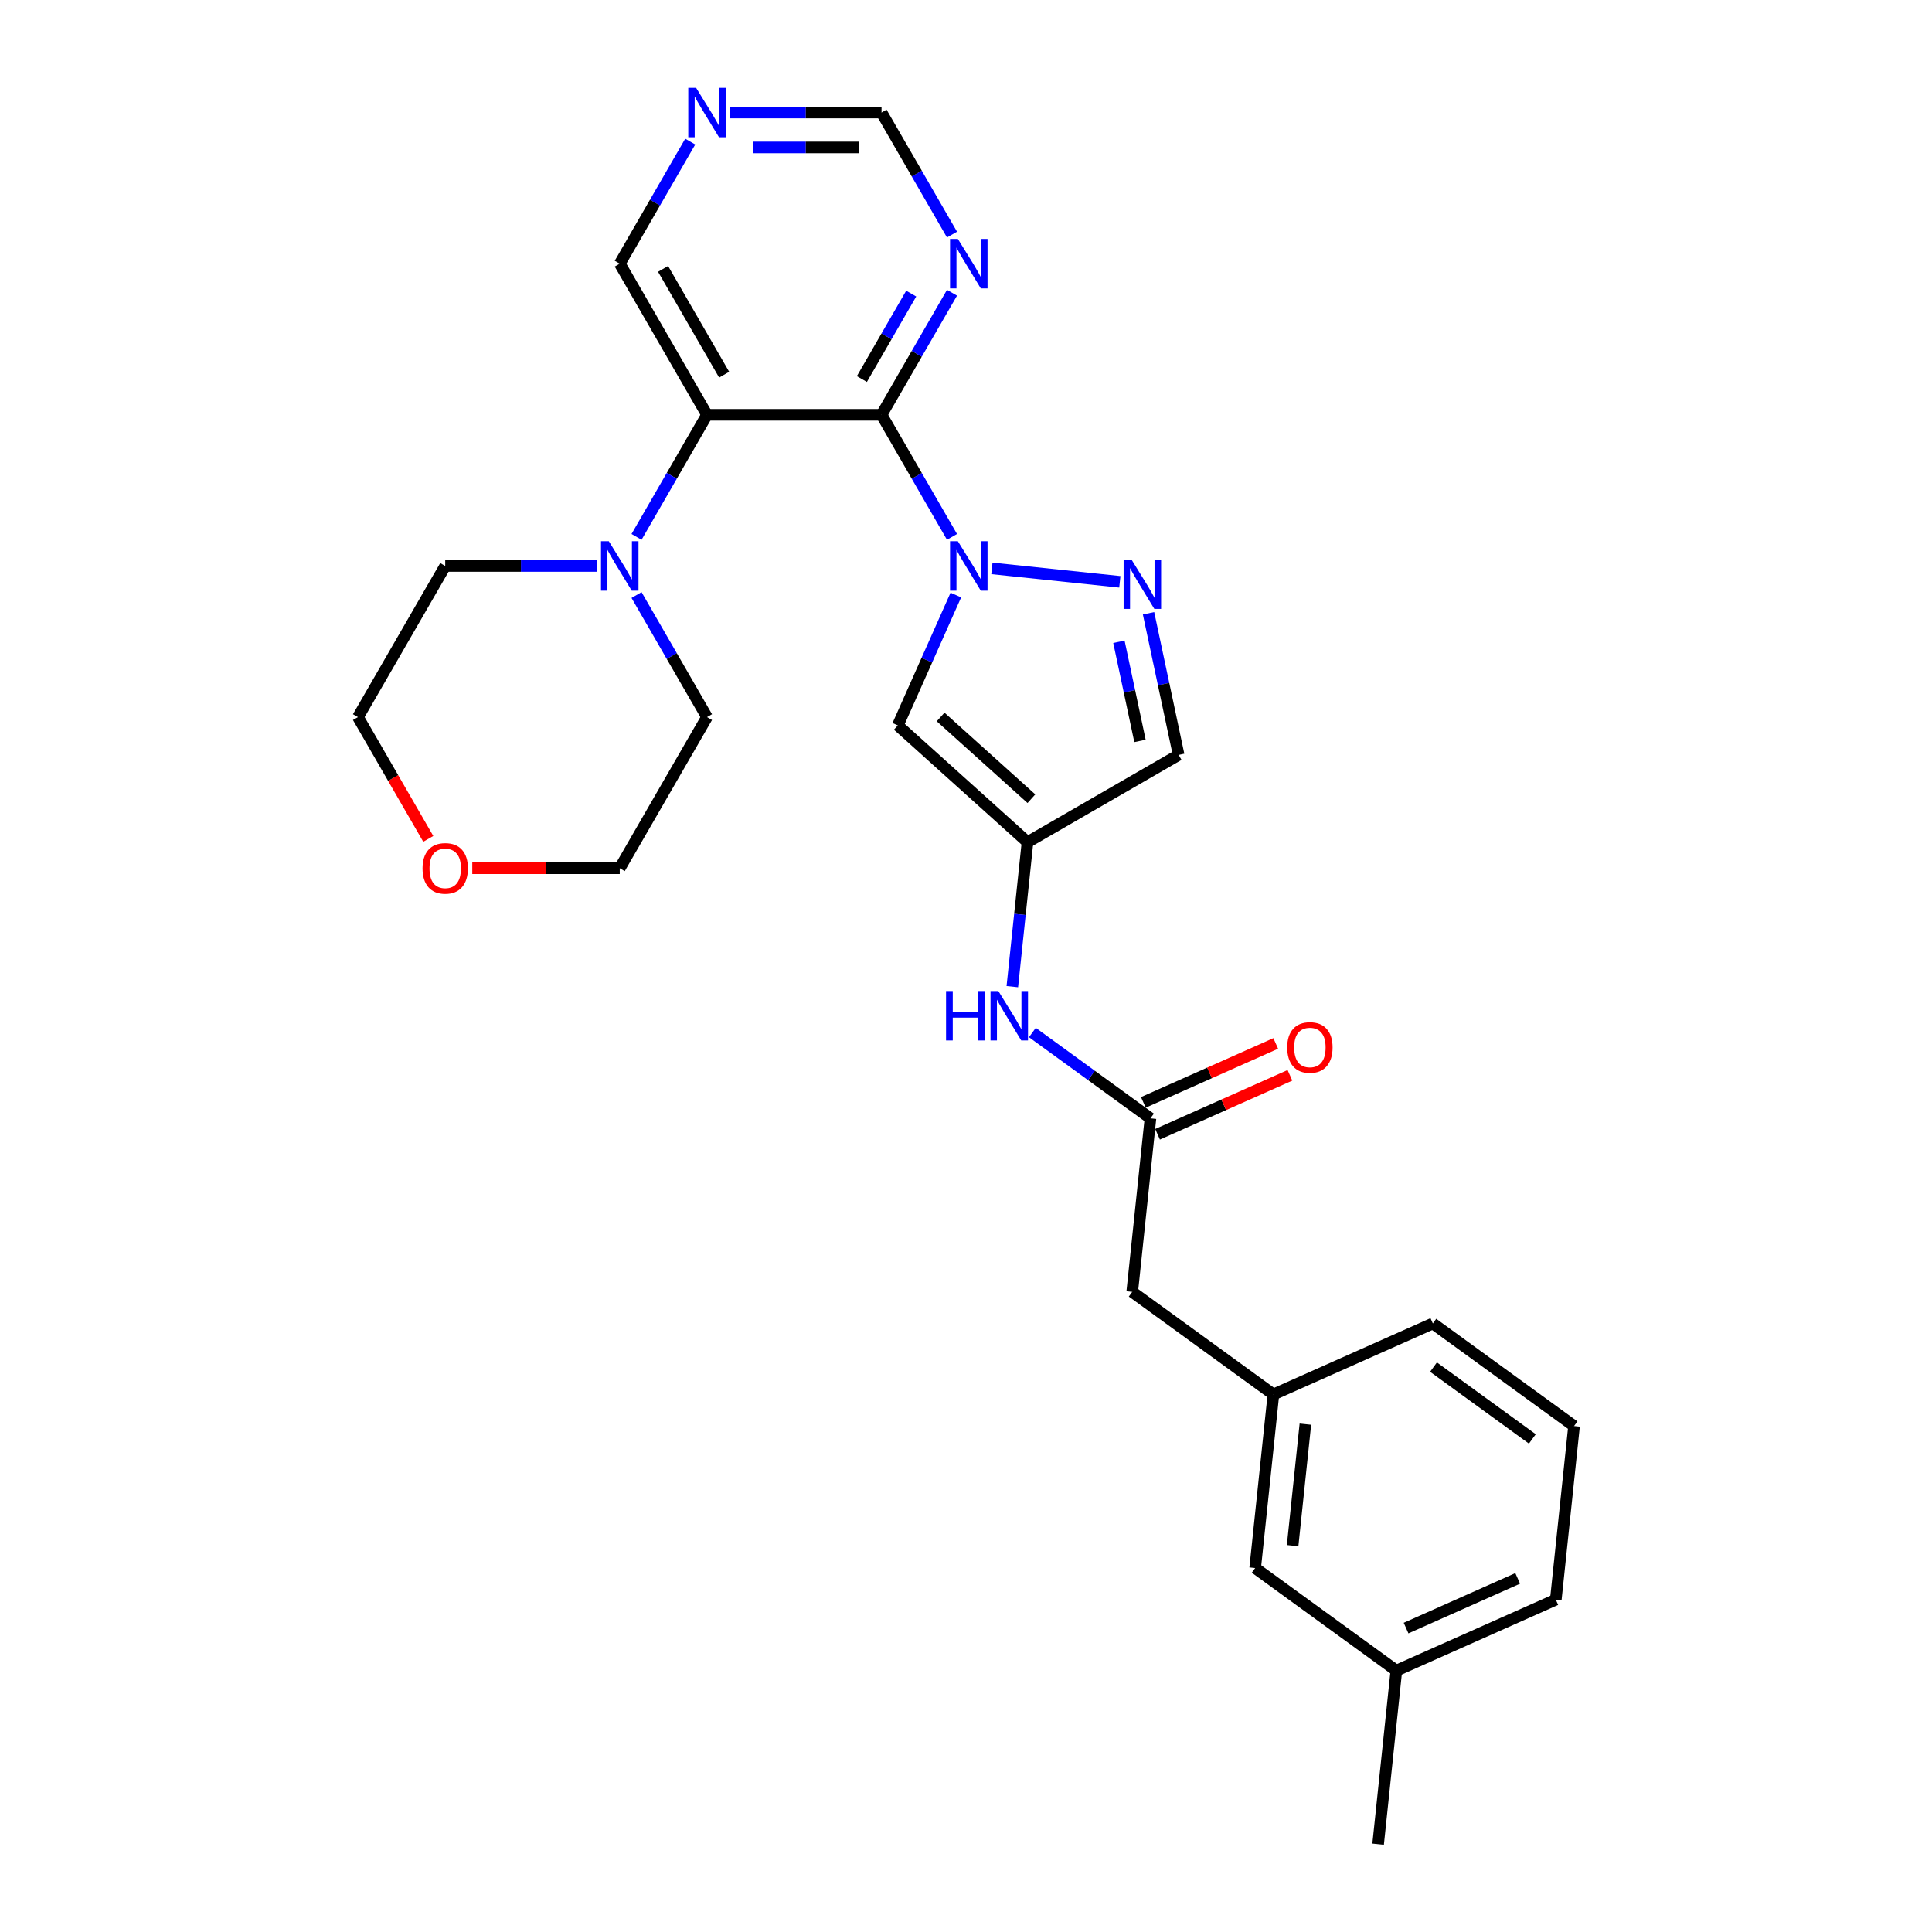 <?xml version='1.0' encoding='iso-8859-1'?>
<svg version='1.1' baseProfile='full'
              xmlns='http://www.w3.org/2000/svg'
                      xmlns:rdkit='http://www.rdkit.org/xml'
                      xmlns:xlink='http://www.w3.org/1999/xlink'
                  xml:space='preserve'
width='1000px' height='1000px' viewBox='0 0 1000 1000'>
<!-- END OF HEADER -->
<rect style='opacity:1.0;fill:#FFFFFF;stroke:none' width='1000' height='1000' x='0' y='0'> </rect>
<path class='bond-0' d='M 492.759,277.888 L 474.52,246.297' style='fill:none;fill-rule:evenodd;stroke:#0000FF;stroke-width:6px;stroke-linecap:butt;stroke-linejoin:miter;stroke-opacity:1' />
<path class='bond-0' d='M 474.52,246.297 L 456.281,214.707' style='fill:none;fill-rule:evenodd;stroke:#000000;stroke-width:6px;stroke-linecap:butt;stroke-linejoin:miter;stroke-opacity:1' />
<path class='bond-2' d='M 513.408,294.194 L 579.626,301.154' style='fill:none;fill-rule:evenodd;stroke:#0000FF;stroke-width:6px;stroke-linecap:butt;stroke-linejoin:miter;stroke-opacity:1' />
<path class='bond-3' d='M 494.747,307.987 L 479.727,341.723' style='fill:none;fill-rule:evenodd;stroke:#0000FF;stroke-width:6px;stroke-linecap:butt;stroke-linejoin:miter;stroke-opacity:1' />
<path class='bond-3' d='M 479.727,341.723 L 464.706,375.46' style='fill:none;fill-rule:evenodd;stroke:#000000;stroke-width:6px;stroke-linecap:butt;stroke-linejoin:miter;stroke-opacity:1' />
<path class='bond-1' d='M 456.281,214.707 L 365.948,214.707' style='fill:none;fill-rule:evenodd;stroke:#000000;stroke-width:6px;stroke-linecap:butt;stroke-linejoin:miter;stroke-opacity:1' />
<path class='bond-6' d='M 456.281,214.707 L 474.52,183.116' style='fill:none;fill-rule:evenodd;stroke:#000000;stroke-width:6px;stroke-linecap:butt;stroke-linejoin:miter;stroke-opacity:1' />
<path class='bond-6' d='M 474.52,183.116 L 492.759,151.526' style='fill:none;fill-rule:evenodd;stroke:#0000FF;stroke-width:6px;stroke-linecap:butt;stroke-linejoin:miter;stroke-opacity:1' />
<path class='bond-6' d='M 446.107,196.196 L 458.874,174.083' style='fill:none;fill-rule:evenodd;stroke:#000000;stroke-width:6px;stroke-linecap:butt;stroke-linejoin:miter;stroke-opacity:1' />
<path class='bond-6' d='M 458.874,174.083 L 471.641,151.97' style='fill:none;fill-rule:evenodd;stroke:#0000FF;stroke-width:6px;stroke-linecap:butt;stroke-linejoin:miter;stroke-opacity:1' />
<path class='bond-5' d='M 365.948,214.707 L 347.71,246.297' style='fill:none;fill-rule:evenodd;stroke:#000000;stroke-width:6px;stroke-linecap:butt;stroke-linejoin:miter;stroke-opacity:1' />
<path class='bond-5' d='M 347.71,246.297 L 329.471,277.888' style='fill:none;fill-rule:evenodd;stroke:#0000FF;stroke-width:6px;stroke-linecap:butt;stroke-linejoin:miter;stroke-opacity:1' />
<path class='bond-16' d='M 365.948,214.707 L 320.782,136.476' style='fill:none;fill-rule:evenodd;stroke:#000000;stroke-width:6px;stroke-linecap:butt;stroke-linejoin:miter;stroke-opacity:1' />
<path class='bond-16' d='M 374.82,193.939 L 343.203,139.177' style='fill:none;fill-rule:evenodd;stroke:#000000;stroke-width:6px;stroke-linecap:butt;stroke-linejoin:miter;stroke-opacity:1' />
<path class='bond-7' d='M 594.485,317.429 L 602.276,354.084' style='fill:none;fill-rule:evenodd;stroke:#0000FF;stroke-width:6px;stroke-linecap:butt;stroke-linejoin:miter;stroke-opacity:1' />
<path class='bond-7' d='M 602.276,354.084 L 610.067,390.738' style='fill:none;fill-rule:evenodd;stroke:#000000;stroke-width:6px;stroke-linecap:butt;stroke-linejoin:miter;stroke-opacity:1' />
<path class='bond-7' d='M 579.15,332.182 L 584.604,357.84' style='fill:none;fill-rule:evenodd;stroke:#0000FF;stroke-width:6px;stroke-linecap:butt;stroke-linejoin:miter;stroke-opacity:1' />
<path class='bond-7' d='M 584.604,357.84 L 590.058,383.498' style='fill:none;fill-rule:evenodd;stroke:#000000;stroke-width:6px;stroke-linecap:butt;stroke-linejoin:miter;stroke-opacity:1' />
<path class='bond-4' d='M 464.706,375.46 L 531.836,435.905' style='fill:none;fill-rule:evenodd;stroke:#000000;stroke-width:6px;stroke-linecap:butt;stroke-linejoin:miter;stroke-opacity:1' />
<path class='bond-4' d='M 486.864,371.101 L 533.856,413.412' style='fill:none;fill-rule:evenodd;stroke:#000000;stroke-width:6px;stroke-linecap:butt;stroke-linejoin:miter;stroke-opacity:1' />
<path class='bond-9' d='M 531.836,435.905 L 527.906,473.299' style='fill:none;fill-rule:evenodd;stroke:#000000;stroke-width:6px;stroke-linecap:butt;stroke-linejoin:miter;stroke-opacity:1' />
<path class='bond-9' d='M 527.906,473.299 L 523.976,510.693' style='fill:none;fill-rule:evenodd;stroke:#0000FF;stroke-width:6px;stroke-linecap:butt;stroke-linejoin:miter;stroke-opacity:1' />
<path class='bond-27' d='M 531.836,435.905 L 610.067,390.738' style='fill:none;fill-rule:evenodd;stroke:#000000;stroke-width:6px;stroke-linecap:butt;stroke-linejoin:miter;stroke-opacity:1' />
<path class='bond-19' d='M 329.471,307.987 L 347.71,339.577' style='fill:none;fill-rule:evenodd;stroke:#0000FF;stroke-width:6px;stroke-linecap:butt;stroke-linejoin:miter;stroke-opacity:1' />
<path class='bond-19' d='M 347.71,339.577 L 365.948,371.168' style='fill:none;fill-rule:evenodd;stroke:#000000;stroke-width:6px;stroke-linecap:butt;stroke-linejoin:miter;stroke-opacity:1' />
<path class='bond-20' d='M 308.822,292.937 L 269.636,292.937' style='fill:none;fill-rule:evenodd;stroke:#0000FF;stroke-width:6px;stroke-linecap:butt;stroke-linejoin:miter;stroke-opacity:1' />
<path class='bond-20' d='M 269.636,292.937 L 230.449,292.937' style='fill:none;fill-rule:evenodd;stroke:#000000;stroke-width:6px;stroke-linecap:butt;stroke-linejoin:miter;stroke-opacity:1' />
<path class='bond-11' d='M 492.759,121.427 L 474.52,89.836' style='fill:none;fill-rule:evenodd;stroke:#0000FF;stroke-width:6px;stroke-linecap:butt;stroke-linejoin:miter;stroke-opacity:1' />
<path class='bond-11' d='M 474.52,89.836 L 456.281,58.246' style='fill:none;fill-rule:evenodd;stroke:#000000;stroke-width:6px;stroke-linecap:butt;stroke-linejoin:miter;stroke-opacity:1' />
<path class='bond-8' d='M 595.475,578.839 L 564.914,556.636' style='fill:none;fill-rule:evenodd;stroke:#000000;stroke-width:6px;stroke-linecap:butt;stroke-linejoin:miter;stroke-opacity:1' />
<path class='bond-8' d='M 564.914,556.636 L 534.354,534.432' style='fill:none;fill-rule:evenodd;stroke:#0000FF;stroke-width:6px;stroke-linecap:butt;stroke-linejoin:miter;stroke-opacity:1' />
<path class='bond-12' d='M 599.149,587.091 L 633.41,571.837' style='fill:none;fill-rule:evenodd;stroke:#000000;stroke-width:6px;stroke-linecap:butt;stroke-linejoin:miter;stroke-opacity:1' />
<path class='bond-12' d='M 633.41,571.837 L 667.671,556.584' style='fill:none;fill-rule:evenodd;stroke:#FF0000;stroke-width:6px;stroke-linecap:butt;stroke-linejoin:miter;stroke-opacity:1' />
<path class='bond-12' d='M 591.801,570.587 L 626.061,555.333' style='fill:none;fill-rule:evenodd;stroke:#000000;stroke-width:6px;stroke-linecap:butt;stroke-linejoin:miter;stroke-opacity:1' />
<path class='bond-12' d='M 626.061,555.333 L 660.322,540.079' style='fill:none;fill-rule:evenodd;stroke:#FF0000;stroke-width:6px;stroke-linecap:butt;stroke-linejoin:miter;stroke-opacity:1' />
<path class='bond-13' d='M 595.475,578.839 L 586.032,668.677' style='fill:none;fill-rule:evenodd;stroke:#000000;stroke-width:6px;stroke-linecap:butt;stroke-linejoin:miter;stroke-opacity:1' />
<path class='bond-10' d='M 377.909,58.246 L 417.095,58.246' style='fill:none;fill-rule:evenodd;stroke:#0000FF;stroke-width:6px;stroke-linecap:butt;stroke-linejoin:miter;stroke-opacity:1' />
<path class='bond-10' d='M 417.095,58.246 L 456.281,58.246' style='fill:none;fill-rule:evenodd;stroke:#000000;stroke-width:6px;stroke-linecap:butt;stroke-linejoin:miter;stroke-opacity:1' />
<path class='bond-10' d='M 389.664,76.312 L 417.095,76.312' style='fill:none;fill-rule:evenodd;stroke:#0000FF;stroke-width:6px;stroke-linecap:butt;stroke-linejoin:miter;stroke-opacity:1' />
<path class='bond-10' d='M 417.095,76.312 L 444.525,76.312' style='fill:none;fill-rule:evenodd;stroke:#000000;stroke-width:6px;stroke-linecap:butt;stroke-linejoin:miter;stroke-opacity:1' />
<path class='bond-28' d='M 357.26,73.295 L 339.021,104.886' style='fill:none;fill-rule:evenodd;stroke:#0000FF;stroke-width:6px;stroke-linecap:butt;stroke-linejoin:miter;stroke-opacity:1' />
<path class='bond-28' d='M 339.021,104.886 L 320.782,136.476' style='fill:none;fill-rule:evenodd;stroke:#000000;stroke-width:6px;stroke-linecap:butt;stroke-linejoin:miter;stroke-opacity:1' />
<path class='bond-15' d='M 586.032,668.677 L 659.113,721.773' style='fill:none;fill-rule:evenodd;stroke:#000000;stroke-width:6px;stroke-linecap:butt;stroke-linejoin:miter;stroke-opacity:1' />
<path class='bond-14' d='M 221.677,434.204 L 203.48,402.686' style='fill:none;fill-rule:evenodd;stroke:#FF0000;stroke-width:6px;stroke-linecap:butt;stroke-linejoin:miter;stroke-opacity:1' />
<path class='bond-14' d='M 203.48,402.686 L 185.283,371.168' style='fill:none;fill-rule:evenodd;stroke:#000000;stroke-width:6px;stroke-linecap:butt;stroke-linejoin:miter;stroke-opacity:1' />
<path class='bond-29' d='M 244.451,449.398 L 282.616,449.398' style='fill:none;fill-rule:evenodd;stroke:#FF0000;stroke-width:6px;stroke-linecap:butt;stroke-linejoin:miter;stroke-opacity:1' />
<path class='bond-29' d='M 282.616,449.398 L 320.782,449.398' style='fill:none;fill-rule:evenodd;stroke:#000000;stroke-width:6px;stroke-linecap:butt;stroke-linejoin:miter;stroke-opacity:1' />
<path class='bond-17' d='M 659.113,721.773 L 649.671,811.611' style='fill:none;fill-rule:evenodd;stroke:#000000;stroke-width:6px;stroke-linecap:butt;stroke-linejoin:miter;stroke-opacity:1' />
<path class='bond-17' d='M 675.664,737.137 L 669.055,800.024' style='fill:none;fill-rule:evenodd;stroke:#000000;stroke-width:6px;stroke-linecap:butt;stroke-linejoin:miter;stroke-opacity:1' />
<path class='bond-24' d='M 659.113,721.773 L 741.636,685.032' style='fill:none;fill-rule:evenodd;stroke:#000000;stroke-width:6px;stroke-linecap:butt;stroke-linejoin:miter;stroke-opacity:1' />
<path class='bond-18' d='M 649.671,811.611 L 722.752,864.707' style='fill:none;fill-rule:evenodd;stroke:#000000;stroke-width:6px;stroke-linecap:butt;stroke-linejoin:miter;stroke-opacity:1' />
<path class='bond-26' d='M 722.752,864.707 L 713.309,954.545' style='fill:none;fill-rule:evenodd;stroke:#000000;stroke-width:6px;stroke-linecap:butt;stroke-linejoin:miter;stroke-opacity:1' />
<path class='bond-30' d='M 722.752,864.707 L 805.275,827.966' style='fill:none;fill-rule:evenodd;stroke:#000000;stroke-width:6px;stroke-linecap:butt;stroke-linejoin:miter;stroke-opacity:1' />
<path class='bond-30' d='M 727.782,842.692 L 785.548,816.972' style='fill:none;fill-rule:evenodd;stroke:#000000;stroke-width:6px;stroke-linecap:butt;stroke-linejoin:miter;stroke-opacity:1' />
<path class='bond-23' d='M 365.948,371.168 L 320.782,449.398' style='fill:none;fill-rule:evenodd;stroke:#000000;stroke-width:6px;stroke-linecap:butt;stroke-linejoin:miter;stroke-opacity:1' />
<path class='bond-22' d='M 230.449,292.937 L 185.283,371.168' style='fill:none;fill-rule:evenodd;stroke:#000000;stroke-width:6px;stroke-linecap:butt;stroke-linejoin:miter;stroke-opacity:1' />
<path class='bond-21' d='M 814.717,738.128 L 741.636,685.032' style='fill:none;fill-rule:evenodd;stroke:#000000;stroke-width:6px;stroke-linecap:butt;stroke-linejoin:miter;stroke-opacity:1' />
<path class='bond-21' d='M 793.136,744.78 L 741.979,707.612' style='fill:none;fill-rule:evenodd;stroke:#000000;stroke-width:6px;stroke-linecap:butt;stroke-linejoin:miter;stroke-opacity:1' />
<path class='bond-25' d='M 814.717,738.128 L 805.275,827.966' style='fill:none;fill-rule:evenodd;stroke:#000000;stroke-width:6px;stroke-linecap:butt;stroke-linejoin:miter;stroke-opacity:1' />
<path  class='atom-0' d='M 495.793 280.146
L 504.176 293.696
Q 505.007 295.033, 506.344 297.454
Q 507.681 299.875, 507.753 300.019
L 507.753 280.146
L 511.149 280.146
L 511.149 305.728
L 507.645 305.728
L 498.647 290.914
Q 497.6 289.179, 496.479 287.192
Q 495.395 285.205, 495.07 284.59
L 495.07 305.728
L 491.746 305.728
L 491.746 280.146
L 495.793 280.146
' fill='#0000FF'/>
<path  class='atom-3' d='M 585.631 289.588
L 594.014 303.138
Q 594.845 304.475, 596.182 306.896
Q 597.519 309.317, 597.591 309.462
L 597.591 289.588
L 600.987 289.588
L 600.987 315.171
L 597.482 315.171
L 588.485 300.356
Q 587.437 298.622, 586.317 296.634
Q 585.233 294.647, 584.908 294.033
L 584.908 315.171
L 581.584 315.171
L 581.584 289.588
L 585.631 289.588
' fill='#0000FF'/>
<path  class='atom-6' d='M 315.127 280.146
L 323.51 293.696
Q 324.341 295.033, 325.678 297.454
Q 327.015 299.875, 327.087 300.019
L 327.087 280.146
L 330.484 280.146
L 330.484 305.728
L 326.979 305.728
L 317.982 290.914
Q 316.934 289.179, 315.814 287.192
Q 314.73 285.205, 314.405 284.59
L 314.405 305.728
L 311.08 305.728
L 311.08 280.146
L 315.127 280.146
' fill='#0000FF'/>
<path  class='atom-7' d='M 495.793 123.685
L 504.176 137.235
Q 505.007 138.572, 506.344 140.993
Q 507.681 143.414, 507.753 143.558
L 507.753 123.685
L 511.149 123.685
L 511.149 149.267
L 507.645 149.267
L 498.647 134.453
Q 497.6 132.718, 496.479 130.731
Q 495.395 128.744, 495.07 128.129
L 495.07 149.267
L 491.746 149.267
L 491.746 123.685
L 495.793 123.685
' fill='#0000FF'/>
<path  class='atom-10' d='M 489.675 512.952
L 493.144 512.952
L 493.144 523.828
L 506.224 523.828
L 506.224 512.952
L 509.693 512.952
L 509.693 538.534
L 506.224 538.534
L 506.224 526.718
L 493.144 526.718
L 493.144 538.534
L 489.675 538.534
L 489.675 512.952
' fill='#0000FF'/>
<path  class='atom-10' d='M 516.739 512.952
L 525.122 526.502
Q 525.953 527.838, 527.29 530.259
Q 528.627 532.68, 528.699 532.825
L 528.699 512.952
L 532.096 512.952
L 532.096 538.534
L 528.591 538.534
L 519.594 523.719
Q 518.546 521.985, 517.426 519.998
Q 516.342 518.01, 516.017 517.396
L 516.017 538.534
L 512.692 538.534
L 512.692 512.952
L 516.739 512.952
' fill='#0000FF'/>
<path  class='atom-11' d='M 360.294 45.455
L 368.677 59.005
Q 369.508 60.341, 370.845 62.762
Q 372.181 65.183, 372.254 65.328
L 372.254 45.455
L 375.65 45.455
L 375.65 71.037
L 372.145 71.037
L 363.148 56.222
Q 362.1 54.488, 360.98 52.501
Q 359.896 50.513, 359.571 49.899
L 359.571 71.037
L 356.247 71.037
L 356.247 45.455
L 360.294 45.455
' fill='#0000FF'/>
<path  class='atom-13' d='M 666.255 542.17
Q 666.255 536.027, 669.29 532.594
Q 672.325 529.162, 677.998 529.162
Q 683.671 529.162, 686.706 532.594
Q 689.741 536.027, 689.741 542.17
Q 689.741 548.385, 686.67 551.926
Q 683.599 555.43, 677.998 555.43
Q 672.361 555.43, 669.29 551.926
Q 666.255 548.421, 666.255 542.17
M 677.998 552.54
Q 681.9 552.54, 683.996 549.938
Q 686.128 547.301, 686.128 542.17
Q 686.128 537.147, 683.996 534.618
Q 681.9 532.052, 677.998 532.052
Q 674.096 532.052, 671.964 534.582
Q 669.868 537.111, 669.868 542.17
Q 669.868 547.337, 671.964 549.938
Q 674.096 552.54, 677.998 552.54
' fill='#FF0000'/>
<path  class='atom-15' d='M 218.706 449.47
Q 218.706 443.328, 221.741 439.895
Q 224.776 436.463, 230.449 436.463
Q 236.122 436.463, 239.157 439.895
Q 242.193 443.328, 242.193 449.47
Q 242.193 455.685, 239.121 459.226
Q 236.05 462.731, 230.449 462.731
Q 224.812 462.731, 221.741 459.226
Q 218.706 455.721, 218.706 449.47
M 230.449 459.841
Q 234.352 459.841, 236.447 457.239
Q 238.579 454.601, 238.579 449.47
Q 238.579 444.448, 236.447 441.919
Q 234.352 439.353, 230.449 439.353
Q 226.547 439.353, 224.415 441.883
Q 222.319 444.412, 222.319 449.47
Q 222.319 454.638, 224.415 457.239
Q 226.547 459.841, 230.449 459.841
' fill='#FF0000'/>
</svg>
